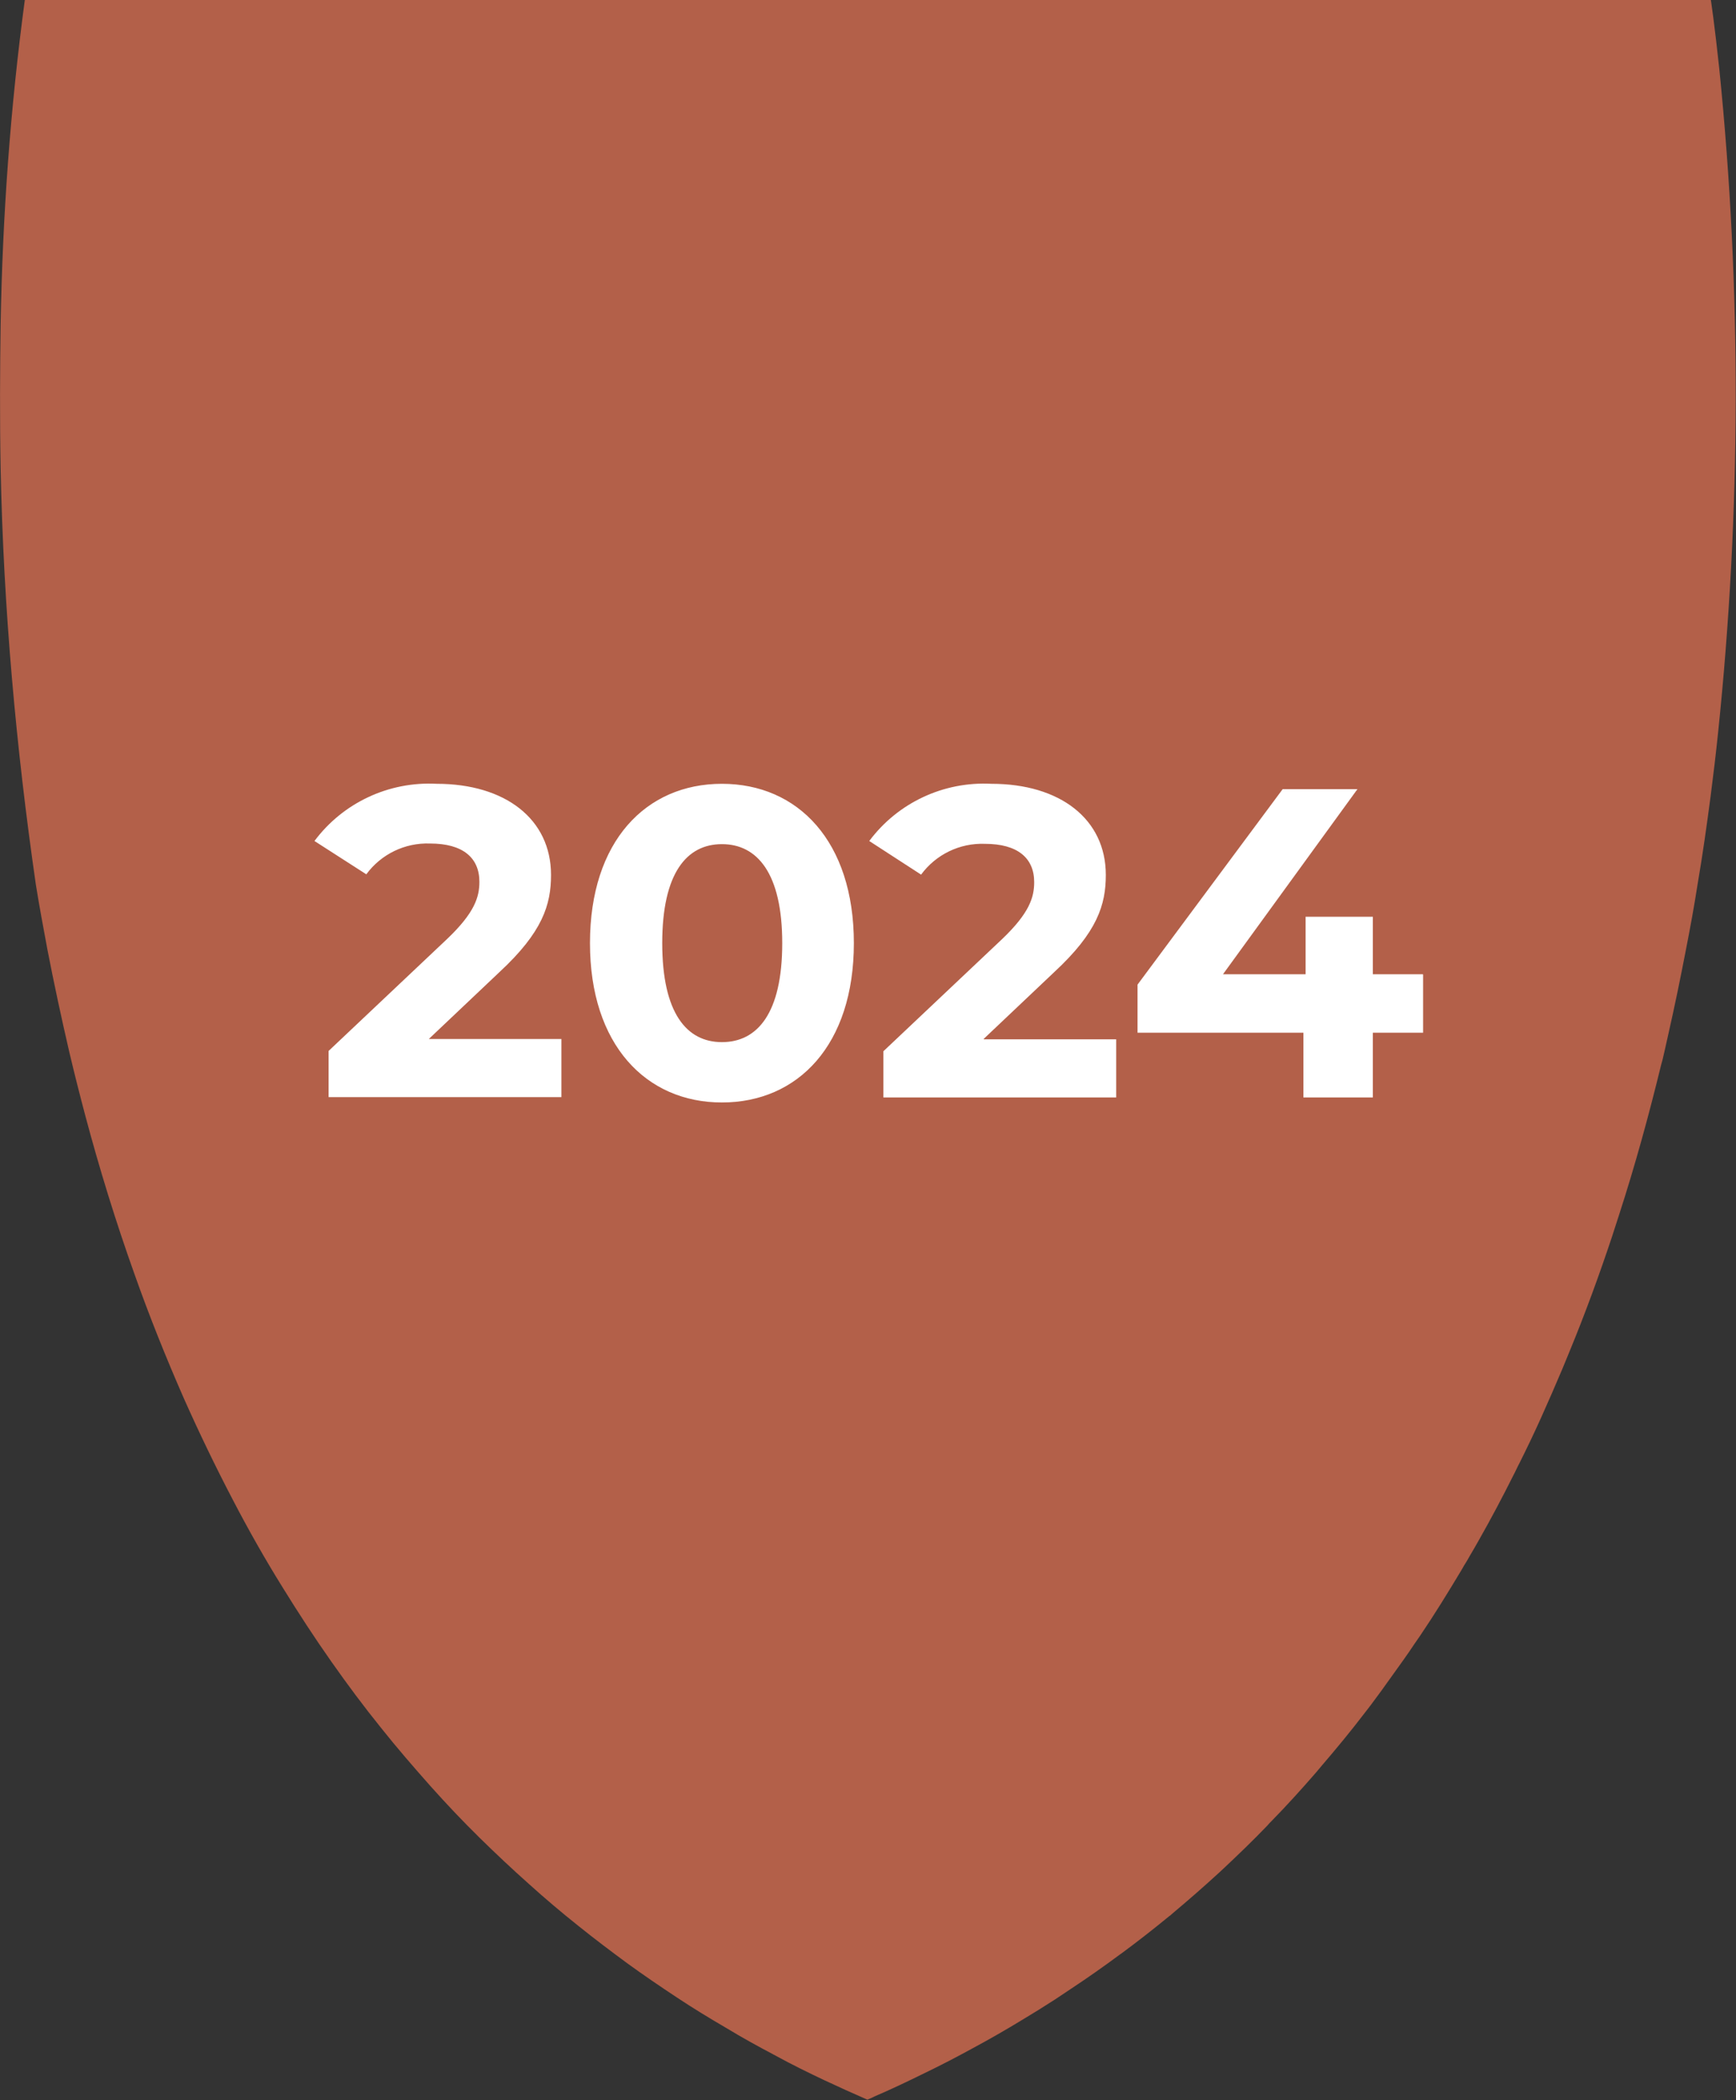 <?xml version="1.0" encoding="UTF-8"?>
<svg id="Layer_1" data-name="Layer 1" xmlns="http://www.w3.org/2000/svg" viewBox="0 0 55.26 66.83">
  <rect x="0" y="0" width="55.26" height="66.83" fill="#333333" stroke="none"/>
  <defs>
    <style>
      .cls-1 {
        fill: #b36049;
      }

      .cls-2 {
        fill: #fff;
      }
    </style>
  </defs>
  <path id="Path_752" data-name="Path 752" class="cls-1" d="M54.46,0h0s.12.79.27,2.21c.71,7.02.69,14.09-.04,21.1-.07.67-.15,1.35-.24,2.04-.12.91-.25,1.84-.41,2.77-.11.71-.24,1.42-.38,2.13-.17.88-.35,1.76-.55,2.64-.04.19-.09.39-.13.58-.03.13-.06.27-.1.4-.39,1.6-.83,3.21-1.35,4.81-.07.23-.15.45-.22.68-.41,1.23-.86,2.46-1.36,3.67-.07.17-.14.34-.21.51-.22.52-.45,1.05-.68,1.56-.22.49-.45.97-.69,1.45-.07.13-.13.27-.2.4-.34.68-.7,1.36-1.08,2.03-.1.18-.2.35-.3.52-.06.11-.12.21-.19.32-.03.05-.05.09-.08.14-.42.7-.85,1.4-1.31,2.08-.06.09-.12.17-.18.26-.23.35-.48.69-.73,1.04-.11.15-.22.31-.33.46s-.22.3-.34.46l-.17.22c-.45.59-.92,1.16-1.41,1.73-.05.06-.1.12-.15.18-.46.53-.93,1.05-1.42,1.55-.05.05-.1.1-.14.15-.46.48-.94.94-1.43,1.4l-.13.12c-.47.43-.95.85-1.44,1.26-.03.03-.06.05-.09.08l-.03.02c-.5.41-1.01.81-1.54,1.2,0,0-.02.01-.03.02-.5.37-1.01.73-1.54,1.08-.18.12-.36.24-.54.36-.34.22-.68.43-1.03.64-.51.31-1.03.61-1.57.9-.51.28-1.03.55-1.57.81-.51.25-1.03.5-1.57.73-.07.04-.15.07-.22.1-.46-.2-.9-.4-1.35-.61-.53-.25-1.06-.51-1.57-.79-.53-.28-1.06-.57-1.57-.88-.53-.31-1.06-.63-1.57-.97-.53-.35-1.06-.71-1.57-1.08-.53-.39-1.06-.79-1.57-1.2-.54-.43-1.06-.87-1.57-1.33-.54-.48-1.06-.97-1.57-1.47-.54-.53-1.06-1.08-1.57-1.65-.54-.61-1.07-1.22-1.57-1.85-.55-.68-1.07-1.38-1.57-2.09-.55-.78-1.07-1.58-1.57-2.39-.56-.9-1.08-1.82-1.57-2.76-.56-1.07-1.08-2.15-1.57-3.25-.57-1.3-1.1-2.62-1.57-3.95-.6-1.68-1.12-3.37-1.57-5.06-.18-.68-.35-1.35-.51-2.03-.25-1.08-.48-2.15-.69-3.23-.13-.7-.26-1.39-.37-2.08C.51,23.78.11,19.35.02,14.9-.01,13.28,0,11.75.02,10.33.08,6.88.33,3.43.79,0h53.66Z"/>
  <path id="Path_759" data-name="Path 759" class="cls-2" d="M13.65,33.06l2.25-2.13c1.37-1.27,1.64-2.14,1.64-3.09,0-1.78-1.46-2.9-3.64-2.9-1.52-.08-2.98.6-3.89,1.82l1.65,1.06c.47-.64,1.23-1.01,2.03-.98,1.04,0,1.57.45,1.57,1.22,0,.48-.15.98-1.02,1.81l-3.78,3.57v1.47h7.41v-1.85h-4.21ZM22.98,35.08c2.42,0,4.2-1.83,4.2-5.07s-1.78-5.07-4.2-5.07-4.2,1.83-4.2,5.07,1.79,5.07,4.2,5.07ZM22.98,33.16c-1.12,0-1.9-.92-1.9-3.15s.78-3.15,1.9-3.15,1.92.92,1.92,3.15-.79,3.15-1.92,3.15ZM31.31,33.06l2.25-2.13c1.37-1.27,1.64-2.14,1.64-3.09,0-1.78-1.46-2.9-3.64-2.9-1.52-.08-2.98.6-3.89,1.82l1.65,1.07c.47-.64,1.23-1.01,2.03-.98,1.04,0,1.57.45,1.57,1.22,0,.48-.15.98-1.02,1.81l-3.78,3.57v1.47h7.41v-1.85h-4.21ZM45.29,31h-1.59v-1.83h-2.14v1.83h-2.63l4.28-5.89h-2.38l-4.62,6.22v1.53h5.28v2.06h2.21v-2.06h1.6v-1.85Z"/>
</svg>